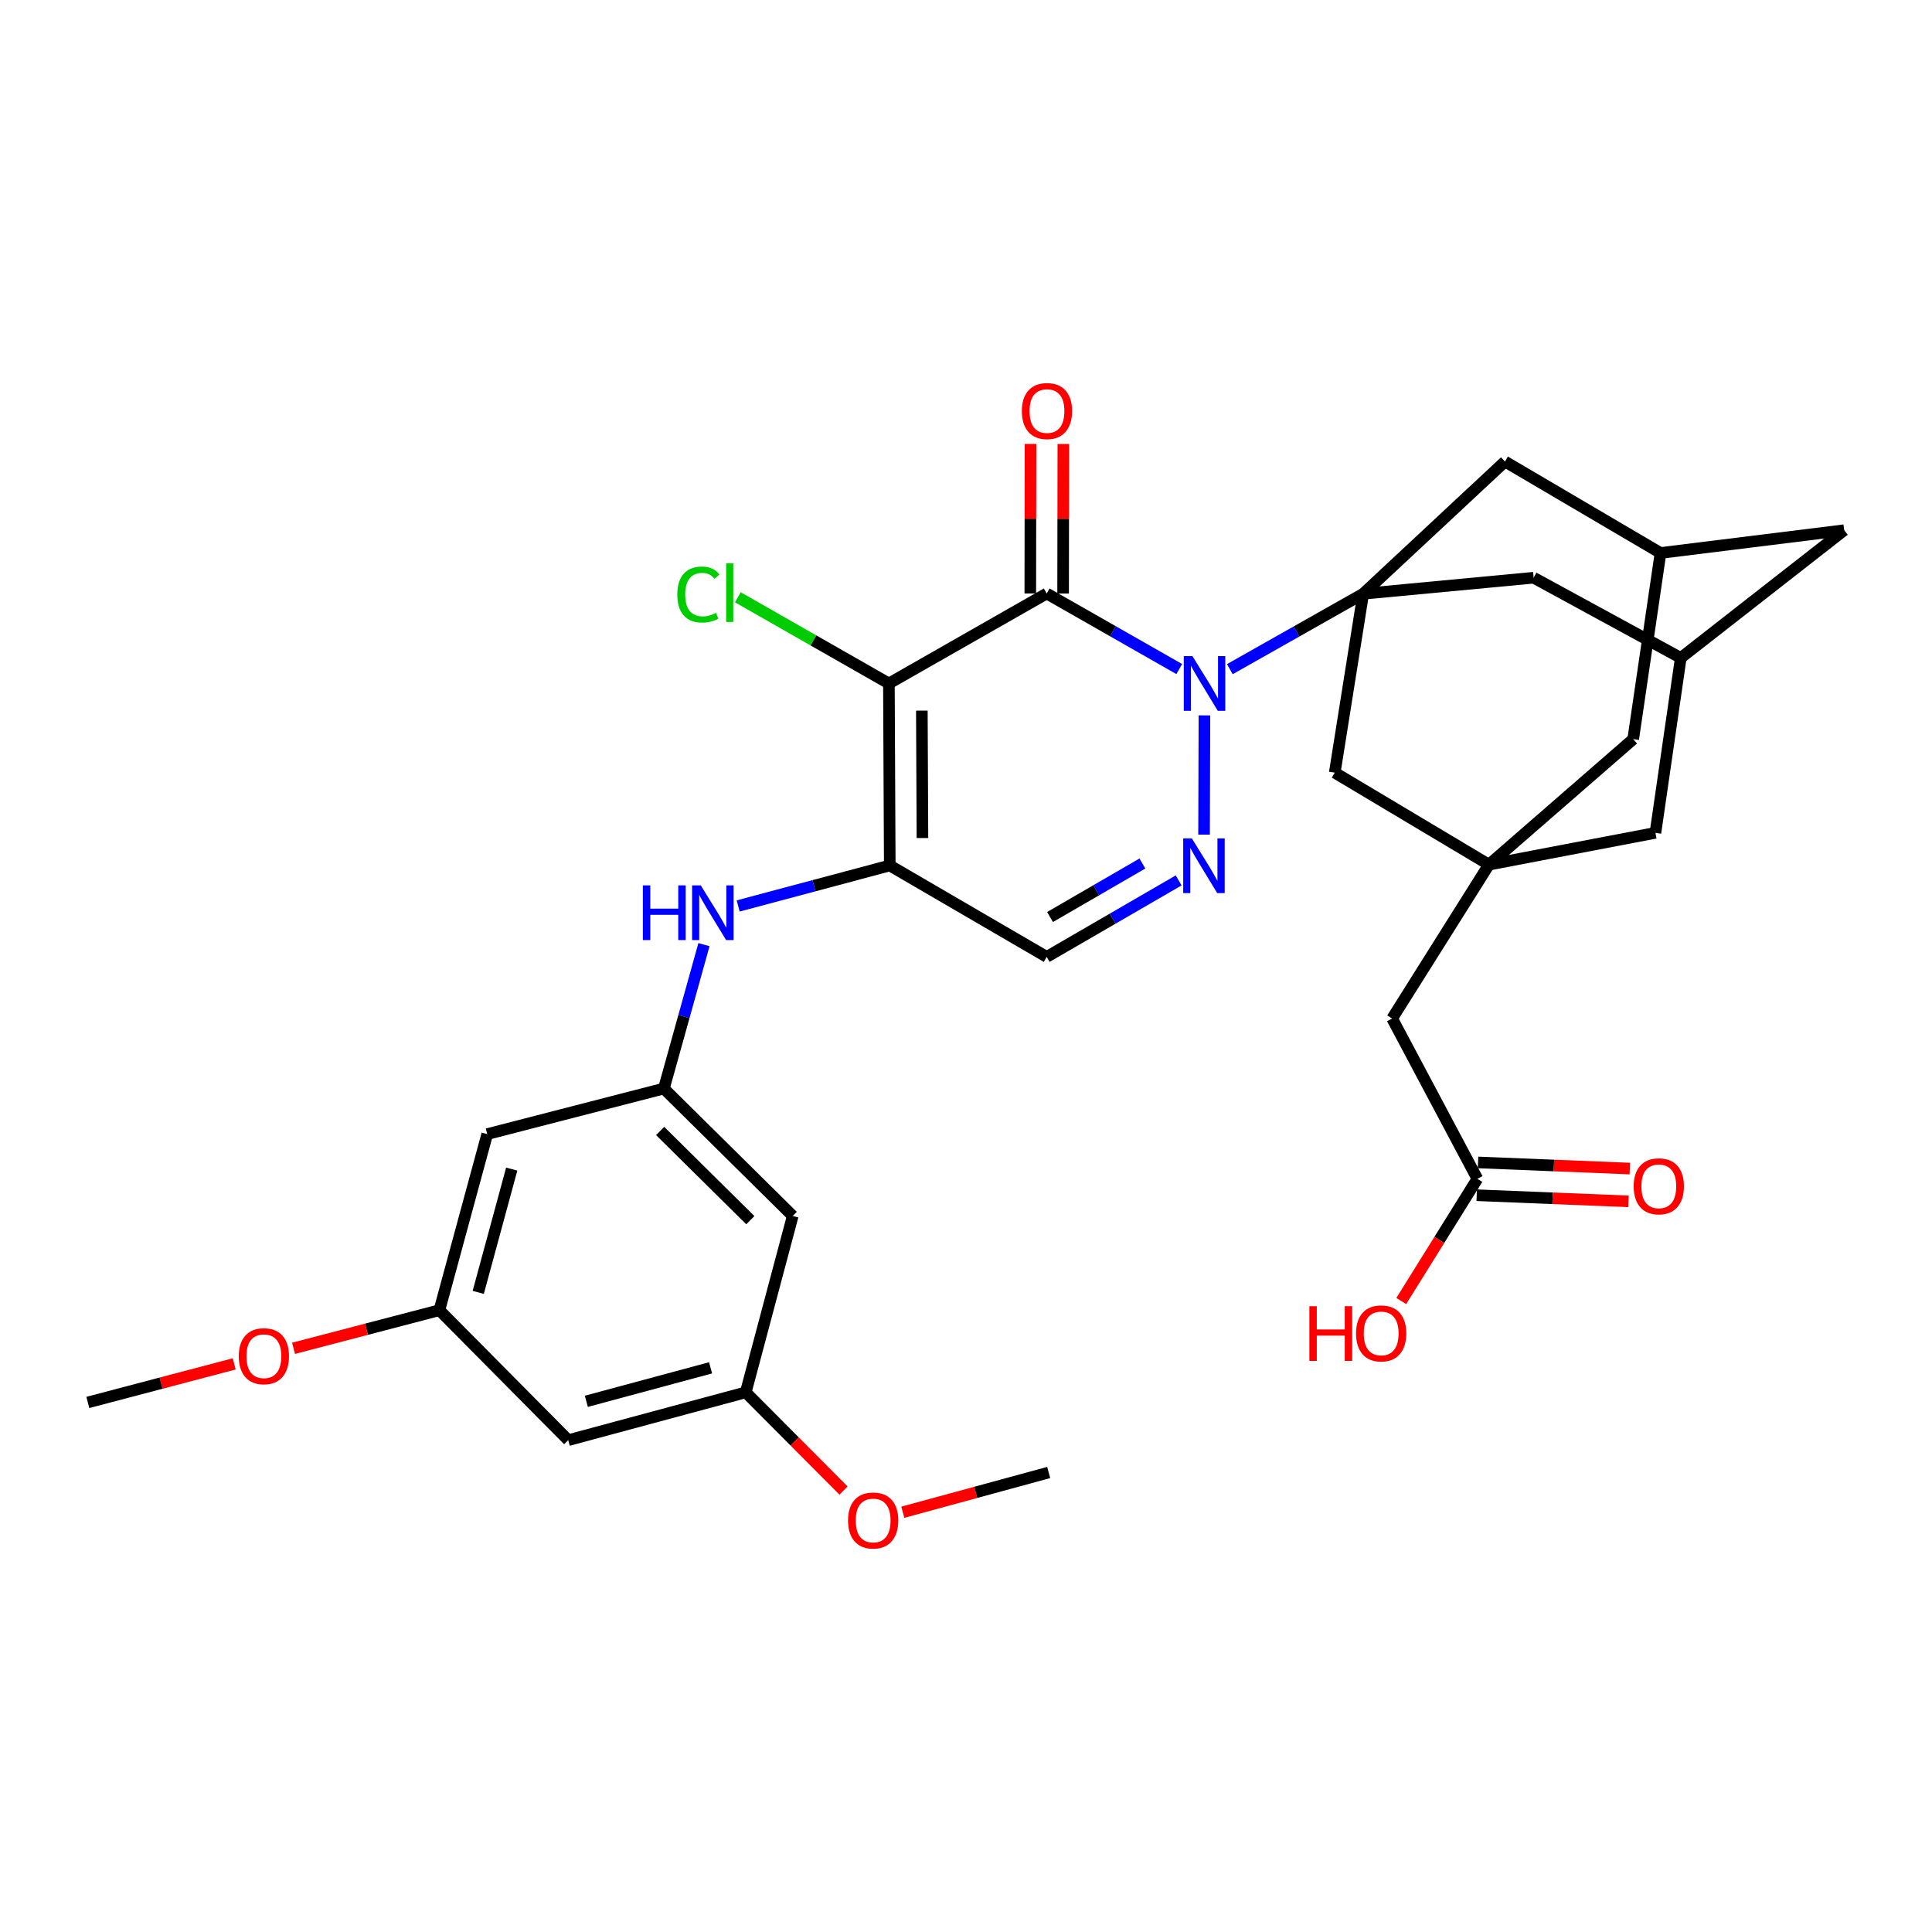 <?xml version='1.0' encoding='iso-8859-1'?>
<svg version='1.1' baseProfile='full'
              xmlns='http://www.w3.org/2000/svg'
                      xmlns:rdkit='http://www.rdkit.org/xml'
                      xmlns:xlink='http://www.w3.org/1999/xlink'
                  xml:space='preserve'
width='1000px' height='1000px' viewBox='0 0 1000 1000'>
<!-- END OF HEADER -->
<rect style='opacity:1.0;fill:#FFFFFF;stroke:none' width='1000' height='1000' x='0' y='0'> </rect>
<path class='bond-0' d='M 610.375,346.301 L 576.073,326.745' style='fill:none;fill-rule:evenodd;stroke:#0000FF;stroke-width:6px;stroke-linecap:butt;stroke-linejoin:miter;stroke-opacity:1' />
<path class='bond-0' d='M 576.073,326.745 L 541.772,307.189' style='fill:none;fill-rule:evenodd;stroke:#000000;stroke-width:6px;stroke-linecap:butt;stroke-linejoin:miter;stroke-opacity:1' />
<path class='bond-2' d='M 636.564,346.357 L 671.075,326.844' style='fill:none;fill-rule:evenodd;stroke:#0000FF;stroke-width:6px;stroke-linecap:butt;stroke-linejoin:miter;stroke-opacity:1' />
<path class='bond-2' d='M 671.075,326.844 L 705.585,307.331' style='fill:none;fill-rule:evenodd;stroke:#000000;stroke-width:6px;stroke-linecap:butt;stroke-linejoin:miter;stroke-opacity:1' />
<path class='bond-4' d='M 623.413,370.283 L 623.216,432.006' style='fill:none;fill-rule:evenodd;stroke:#0000FF;stroke-width:6px;stroke-linecap:butt;stroke-linejoin:miter;stroke-opacity:1' />
<path class='bond-1' d='M 541.772,307.189 L 460.096,353.764' style='fill:none;fill-rule:evenodd;stroke:#000000;stroke-width:6px;stroke-linecap:butt;stroke-linejoin:miter;stroke-opacity:1' />
<path class='bond-12' d='M 550.264,307.202 L 550.322,268.509' style='fill:none;fill-rule:evenodd;stroke:#000000;stroke-width:6px;stroke-linecap:butt;stroke-linejoin:miter;stroke-opacity:1' />
<path class='bond-12' d='M 550.322,268.509 L 550.38,229.817' style='fill:none;fill-rule:evenodd;stroke:#FF0000;stroke-width:6px;stroke-linecap:butt;stroke-linejoin:miter;stroke-opacity:1' />
<path class='bond-12' d='M 533.28,307.177 L 533.338,268.484' style='fill:none;fill-rule:evenodd;stroke:#000000;stroke-width:6px;stroke-linecap:butt;stroke-linejoin:miter;stroke-opacity:1' />
<path class='bond-12' d='M 533.338,268.484 L 533.396,229.791' style='fill:none;fill-rule:evenodd;stroke:#FF0000;stroke-width:6px;stroke-linecap:butt;stroke-linejoin:miter;stroke-opacity:1' />
<path class='bond-18' d='M 460.096,353.764 L 421.001,331.456' style='fill:none;fill-rule:evenodd;stroke:#000000;stroke-width:6px;stroke-linecap:butt;stroke-linejoin:miter;stroke-opacity:1' />
<path class='bond-18' d='M 421.001,331.456 L 381.906,309.149' style='fill:none;fill-rule:evenodd;stroke:#00CC00;stroke-width:6px;stroke-linecap:butt;stroke-linejoin:miter;stroke-opacity:1' />
<path class='bond-32' d='M 460.096,353.764 L 460.54,447.97' style='fill:none;fill-rule:evenodd;stroke:#000000;stroke-width:6px;stroke-linecap:butt;stroke-linejoin:miter;stroke-opacity:1' />
<path class='bond-32' d='M 477.147,367.815 L 477.457,433.759' style='fill:none;fill-rule:evenodd;stroke:#000000;stroke-width:6px;stroke-linecap:butt;stroke-linejoin:miter;stroke-opacity:1' />
<path class='bond-8' d='M 705.585,307.331 L 690.865,399.923' style='fill:none;fill-rule:evenodd;stroke:#000000;stroke-width:6px;stroke-linecap:butt;stroke-linejoin:miter;stroke-opacity:1' />
<path class='bond-10' d='M 705.585,307.331 L 778.966,238.894' style='fill:none;fill-rule:evenodd;stroke:#000000;stroke-width:6px;stroke-linecap:butt;stroke-linejoin:miter;stroke-opacity:1' />
<path class='bond-11' d='M 705.585,307.331 L 793.808,299.027' style='fill:none;fill-rule:evenodd;stroke:#000000;stroke-width:6px;stroke-linecap:butt;stroke-linejoin:miter;stroke-opacity:1' />
<path class='bond-3' d='M 460.54,447.97 L 541.772,495.28' style='fill:none;fill-rule:evenodd;stroke:#000000;stroke-width:6px;stroke-linecap:butt;stroke-linejoin:miter;stroke-opacity:1' />
<path class='bond-7' d='M 460.54,447.97 L 421.308,458.448' style='fill:none;fill-rule:evenodd;stroke:#000000;stroke-width:6px;stroke-linecap:butt;stroke-linejoin:miter;stroke-opacity:1' />
<path class='bond-7' d='M 421.308,458.448 L 382.076,468.926' style='fill:none;fill-rule:evenodd;stroke:#0000FF;stroke-width:6px;stroke-linecap:butt;stroke-linejoin:miter;stroke-opacity:1' />
<path class='bond-5' d='M 610.072,455.698 L 575.922,475.489' style='fill:none;fill-rule:evenodd;stroke:#0000FF;stroke-width:6px;stroke-linecap:butt;stroke-linejoin:miter;stroke-opacity:1' />
<path class='bond-5' d='M 575.922,475.489 L 541.772,495.28' style='fill:none;fill-rule:evenodd;stroke:#000000;stroke-width:6px;stroke-linecap:butt;stroke-linejoin:miter;stroke-opacity:1' />
<path class='bond-5' d='M 591.311,446.941 L 567.406,460.794' style='fill:none;fill-rule:evenodd;stroke:#0000FF;stroke-width:6px;stroke-linecap:butt;stroke-linejoin:miter;stroke-opacity:1' />
<path class='bond-5' d='M 567.406,460.794 L 543.501,474.648' style='fill:none;fill-rule:evenodd;stroke:#000000;stroke-width:6px;stroke-linecap:butt;stroke-linejoin:miter;stroke-opacity:1' />
<path class='bond-6' d='M 770.672,447.545 L 690.865,399.923' style='fill:none;fill-rule:evenodd;stroke:#000000;stroke-width:6px;stroke-linecap:butt;stroke-linejoin:miter;stroke-opacity:1' />
<path class='bond-19' d='M 770.672,447.545 L 720.569,527.173' style='fill:none;fill-rule:evenodd;stroke:#000000;stroke-width:6px;stroke-linecap:butt;stroke-linejoin:miter;stroke-opacity:1' />
<path class='bond-34' d='M 770.672,447.545 L 856.848,431.08' style='fill:none;fill-rule:evenodd;stroke:#000000;stroke-width:6px;stroke-linecap:butt;stroke-linejoin:miter;stroke-opacity:1' />
<path class='bond-35' d='M 770.672,447.545 L 845.346,382.58' style='fill:none;fill-rule:evenodd;stroke:#000000;stroke-width:6px;stroke-linecap:butt;stroke-linejoin:miter;stroke-opacity:1' />
<path class='bond-9' d='M 364.365,488.949 L 353.994,526.187' style='fill:none;fill-rule:evenodd;stroke:#0000FF;stroke-width:6px;stroke-linecap:butt;stroke-linejoin:miter;stroke-opacity:1' />
<path class='bond-9' d='M 353.994,526.187 L 343.622,563.425' style='fill:none;fill-rule:evenodd;stroke:#000000;stroke-width:6px;stroke-linecap:butt;stroke-linejoin:miter;stroke-opacity:1' />
<path class='bond-16' d='M 343.622,563.425 L 410.314,629.371' style='fill:none;fill-rule:evenodd;stroke:#000000;stroke-width:6px;stroke-linecap:butt;stroke-linejoin:miter;stroke-opacity:1' />
<path class='bond-16' d='M 341.684,585.394 L 388.368,631.556' style='fill:none;fill-rule:evenodd;stroke:#000000;stroke-width:6px;stroke-linecap:butt;stroke-linejoin:miter;stroke-opacity:1' />
<path class='bond-17' d='M 343.622,563.425 L 252.19,587.005' style='fill:none;fill-rule:evenodd;stroke:#000000;stroke-width:6px;stroke-linecap:butt;stroke-linejoin:miter;stroke-opacity:1' />
<path class='bond-14' d='M 778.966,238.894 L 859.481,286.223' style='fill:none;fill-rule:evenodd;stroke:#000000;stroke-width:6px;stroke-linecap:butt;stroke-linejoin:miter;stroke-opacity:1' />
<path class='bond-13' d='M 793.808,299.027 L 869.964,340.526' style='fill:none;fill-rule:evenodd;stroke:#000000;stroke-width:6px;stroke-linecap:butt;stroke-linejoin:miter;stroke-opacity:1' />
<path class='bond-20' d='M 869.964,340.526 L 856.848,431.08' style='fill:none;fill-rule:evenodd;stroke:#000000;stroke-width:6px;stroke-linecap:butt;stroke-linejoin:miter;stroke-opacity:1' />
<path class='bond-26' d='M 869.964,340.526 L 954.545,274.429' style='fill:none;fill-rule:evenodd;stroke:#000000;stroke-width:6px;stroke-linecap:butt;stroke-linejoin:miter;stroke-opacity:1' />
<path class='bond-21' d='M 859.481,286.223 L 845.346,382.58' style='fill:none;fill-rule:evenodd;stroke:#000000;stroke-width:6px;stroke-linecap:butt;stroke-linejoin:miter;stroke-opacity:1' />
<path class='bond-33' d='M 859.481,286.223 L 954.545,274.429' style='fill:none;fill-rule:evenodd;stroke:#000000;stroke-width:6px;stroke-linecap:butt;stroke-linejoin:miter;stroke-opacity:1' />
<path class='bond-15' d='M 764.69,610.16 L 720.569,527.173' style='fill:none;fill-rule:evenodd;stroke:#000000;stroke-width:6px;stroke-linecap:butt;stroke-linejoin:miter;stroke-opacity:1' />
<path class='bond-25' d='M 764.347,618.645 L 803.624,620.232' style='fill:none;fill-rule:evenodd;stroke:#000000;stroke-width:6px;stroke-linecap:butt;stroke-linejoin:miter;stroke-opacity:1' />
<path class='bond-25' d='M 803.624,620.232 L 842.902,621.818' style='fill:none;fill-rule:evenodd;stroke:#FF0000;stroke-width:6px;stroke-linecap:butt;stroke-linejoin:miter;stroke-opacity:1' />
<path class='bond-25' d='M 765.033,601.675 L 804.31,603.261' style='fill:none;fill-rule:evenodd;stroke:#000000;stroke-width:6px;stroke-linecap:butt;stroke-linejoin:miter;stroke-opacity:1' />
<path class='bond-25' d='M 804.31,603.261 L 843.587,604.848' style='fill:none;fill-rule:evenodd;stroke:#FF0000;stroke-width:6px;stroke-linecap:butt;stroke-linejoin:miter;stroke-opacity:1' />
<path class='bond-27' d='M 764.69,610.16 L 744.984,641.787' style='fill:none;fill-rule:evenodd;stroke:#000000;stroke-width:6px;stroke-linecap:butt;stroke-linejoin:miter;stroke-opacity:1' />
<path class='bond-27' d='M 744.984,641.787 L 725.278,673.415' style='fill:none;fill-rule:evenodd;stroke:#FF0000;stroke-width:6px;stroke-linecap:butt;stroke-linejoin:miter;stroke-opacity:1' />
<path class='bond-22' d='M 410.314,629.371 L 385.998,720.671' style='fill:none;fill-rule:evenodd;stroke:#000000;stroke-width:6px;stroke-linecap:butt;stroke-linejoin:miter;stroke-opacity:1' />
<path class='bond-23' d='M 252.19,587.005 L 227.431,678.153' style='fill:none;fill-rule:evenodd;stroke:#000000;stroke-width:6px;stroke-linecap:butt;stroke-linejoin:miter;stroke-opacity:1' />
<path class='bond-23' d='M 264.867,605.129 L 247.535,668.933' style='fill:none;fill-rule:evenodd;stroke:#000000;stroke-width:6px;stroke-linecap:butt;stroke-linejoin:miter;stroke-opacity:1' />
<path class='bond-29' d='M 385.998,720.671 L 411.303,746.091' style='fill:none;fill-rule:evenodd;stroke:#000000;stroke-width:6px;stroke-linecap:butt;stroke-linejoin:miter;stroke-opacity:1' />
<path class='bond-29' d='M 411.303,746.091 L 436.607,771.511' style='fill:none;fill-rule:evenodd;stroke:#FF0000;stroke-width:6px;stroke-linecap:butt;stroke-linejoin:miter;stroke-opacity:1' />
<path class='bond-36' d='M 385.998,720.671 L 294.123,745.43' style='fill:none;fill-rule:evenodd;stroke:#000000;stroke-width:6px;stroke-linecap:butt;stroke-linejoin:miter;stroke-opacity:1' />
<path class='bond-36' d='M 367.797,707.985 L 303.485,725.317' style='fill:none;fill-rule:evenodd;stroke:#000000;stroke-width:6px;stroke-linecap:butt;stroke-linejoin:miter;stroke-opacity:1' />
<path class='bond-24' d='M 227.431,678.153 L 294.123,745.43' style='fill:none;fill-rule:evenodd;stroke:#000000;stroke-width:6px;stroke-linecap:butt;stroke-linejoin:miter;stroke-opacity:1' />
<path class='bond-28' d='M 227.431,678.153 L 189.682,688.018' style='fill:none;fill-rule:evenodd;stroke:#000000;stroke-width:6px;stroke-linecap:butt;stroke-linejoin:miter;stroke-opacity:1' />
<path class='bond-28' d='M 189.682,688.018 L 151.932,697.883' style='fill:none;fill-rule:evenodd;stroke:#FF0000;stroke-width:6px;stroke-linecap:butt;stroke-linejoin:miter;stroke-opacity:1' />
<path class='bond-30' d='M 121.228,705.94 L 83.341,715.924' style='fill:none;fill-rule:evenodd;stroke:#FF0000;stroke-width:6px;stroke-linecap:butt;stroke-linejoin:miter;stroke-opacity:1' />
<path class='bond-30' d='M 83.341,715.924 L 45.455,725.907' style='fill:none;fill-rule:evenodd;stroke:#000000;stroke-width:6px;stroke-linecap:butt;stroke-linejoin:miter;stroke-opacity:1' />
<path class='bond-31' d='M 467.298,782.734 L 505.049,772.447' style='fill:none;fill-rule:evenodd;stroke:#FF0000;stroke-width:6px;stroke-linecap:butt;stroke-linejoin:miter;stroke-opacity:1' />
<path class='bond-31' d='M 505.049,772.447 L 542.8,762.159' style='fill:none;fill-rule:evenodd;stroke:#000000;stroke-width:6px;stroke-linecap:butt;stroke-linejoin:miter;stroke-opacity:1' />
<path  class='atom-0' d='M 617.206 339.604
L 626.486 354.604
Q 627.406 356.084, 628.886 358.764
Q 630.366 361.444, 630.446 361.604
L 630.446 339.604
L 634.206 339.604
L 634.206 367.924
L 630.326 367.924
L 620.366 351.524
Q 619.206 349.604, 617.966 347.404
Q 616.766 345.204, 616.406 344.524
L 616.406 367.924
L 612.726 367.924
L 612.726 339.604
L 617.206 339.604
' fill='#0000FF'/>
<path  class='atom-5' d='M 616.904 433.951
L 626.184 448.951
Q 627.104 450.431, 628.584 453.111
Q 630.064 455.791, 630.144 455.951
L 630.144 433.951
L 633.904 433.951
L 633.904 462.271
L 630.024 462.271
L 620.064 445.871
Q 618.904 443.951, 617.664 441.751
Q 616.464 439.551, 616.104 438.871
L 616.104 462.271
L 612.424 462.271
L 612.424 433.951
L 616.904 433.951
' fill='#0000FF'/>
<path  class='atom-8' d='M 332.747 458.267
L 336.587 458.267
L 336.587 470.307
L 351.067 470.307
L 351.067 458.267
L 354.907 458.267
L 354.907 486.587
L 351.067 486.587
L 351.067 473.507
L 336.587 473.507
L 336.587 486.587
L 332.747 486.587
L 332.747 458.267
' fill='#0000FF'/>
<path  class='atom-8' d='M 362.707 458.267
L 371.987 473.267
Q 372.907 474.747, 374.387 477.427
Q 375.867 480.107, 375.947 480.267
L 375.947 458.267
L 379.707 458.267
L 379.707 486.587
L 375.827 486.587
L 365.867 470.187
Q 364.707 468.267, 363.467 466.067
Q 362.267 463.867, 361.907 463.187
L 361.907 486.587
L 358.227 486.587
L 358.227 458.267
L 362.707 458.267
' fill='#0000FF'/>
<path  class='atom-13' d='M 528.913 212.761
Q 528.913 205.961, 532.273 202.161
Q 535.633 198.361, 541.913 198.361
Q 548.193 198.361, 551.553 202.161
Q 554.913 205.961, 554.913 212.761
Q 554.913 219.641, 551.513 223.561
Q 548.113 227.441, 541.913 227.441
Q 535.673 227.441, 532.273 223.561
Q 528.913 219.681, 528.913 212.761
M 541.913 224.241
Q 546.233 224.241, 548.553 221.361
Q 550.913 218.441, 550.913 212.761
Q 550.913 207.201, 548.553 204.401
Q 546.233 201.561, 541.913 201.561
Q 537.593 201.561, 535.233 204.361
Q 532.913 207.161, 532.913 212.761
Q 532.913 218.481, 535.233 221.361
Q 537.593 224.241, 541.913 224.241
' fill='#FF0000'/>
<path  class='atom-19' d='M 350.575 307.726
Q 350.575 300.686, 353.855 297.006
Q 357.175 293.286, 363.455 293.286
Q 369.295 293.286, 372.415 297.406
L 369.775 299.566
Q 367.495 296.566, 363.455 296.566
Q 359.175 296.566, 356.895 299.446
Q 354.655 302.286, 354.655 307.726
Q 354.655 313.326, 356.975 316.206
Q 359.335 319.086, 363.895 319.086
Q 367.015 319.086, 370.655 317.206
L 371.775 320.206
Q 370.295 321.166, 368.055 321.726
Q 365.815 322.286, 363.335 322.286
Q 357.175 322.286, 353.855 318.526
Q 350.575 314.766, 350.575 307.726
' fill='#00CC00'/>
<path  class='atom-19' d='M 375.855 291.566
L 379.535 291.566
L 379.535 321.926
L 375.855 321.926
L 375.855 291.566
' fill='#00CC00'/>
<path  class='atom-26' d='M 845.594 614.033
Q 845.594 607.233, 848.954 603.433
Q 852.314 599.633, 858.594 599.633
Q 864.874 599.633, 868.234 603.433
Q 871.594 607.233, 871.594 614.033
Q 871.594 620.913, 868.194 624.833
Q 864.794 628.713, 858.594 628.713
Q 852.354 628.713, 848.954 624.833
Q 845.594 620.953, 845.594 614.033
M 858.594 625.513
Q 862.914 625.513, 865.234 622.633
Q 867.594 619.713, 867.594 614.033
Q 867.594 608.473, 865.234 605.673
Q 862.914 602.833, 858.594 602.833
Q 854.274 602.833, 851.914 605.633
Q 849.594 608.433, 849.594 614.033
Q 849.594 619.753, 851.914 622.633
Q 854.274 625.513, 858.594 625.513
' fill='#FF0000'/>
<path  class='atom-28' d='M 677.728 676.09
L 681.568 676.09
L 681.568 688.13
L 696.048 688.13
L 696.048 676.09
L 699.888 676.09
L 699.888 704.41
L 696.048 704.41
L 696.048 691.33
L 681.568 691.33
L 681.568 704.41
L 677.728 704.41
L 677.728 676.09
' fill='#FF0000'/>
<path  class='atom-28' d='M 701.888 690.17
Q 701.888 683.37, 705.248 679.57
Q 708.608 675.77, 714.888 675.77
Q 721.168 675.77, 724.528 679.57
Q 727.888 683.37, 727.888 690.17
Q 727.888 697.05, 724.488 700.97
Q 721.088 704.85, 714.888 704.85
Q 708.648 704.85, 705.248 700.97
Q 701.888 697.09, 701.888 690.17
M 714.888 701.65
Q 719.208 701.65, 721.528 698.77
Q 723.888 695.85, 723.888 690.17
Q 723.888 684.61, 721.528 681.81
Q 719.208 678.97, 714.888 678.97
Q 710.568 678.97, 708.208 681.77
Q 705.888 684.57, 705.888 690.17
Q 705.888 695.89, 708.208 698.77
Q 710.568 701.65, 714.888 701.65
' fill='#FF0000'/>
<path  class='atom-29' d='M 123.584 701.974
Q 123.584 695.174, 126.944 691.374
Q 130.304 687.574, 136.584 687.574
Q 142.864 687.574, 146.224 691.374
Q 149.584 695.174, 149.584 701.974
Q 149.584 708.854, 146.184 712.774
Q 142.784 716.654, 136.584 716.654
Q 130.344 716.654, 126.944 712.774
Q 123.584 708.894, 123.584 701.974
M 136.584 713.454
Q 140.904 713.454, 143.224 710.574
Q 145.584 707.654, 145.584 701.974
Q 145.584 696.414, 143.224 693.614
Q 140.904 690.774, 136.584 690.774
Q 132.264 690.774, 129.904 693.574
Q 127.584 696.374, 127.584 701.974
Q 127.584 707.694, 129.904 710.574
Q 132.264 713.454, 136.584 713.454
' fill='#FF0000'/>
<path  class='atom-30' d='M 438.944 786.999
Q 438.944 780.199, 442.304 776.399
Q 445.664 772.599, 451.944 772.599
Q 458.224 772.599, 461.584 776.399
Q 464.944 780.199, 464.944 786.999
Q 464.944 793.879, 461.544 797.799
Q 458.144 801.679, 451.944 801.679
Q 445.704 801.679, 442.304 797.799
Q 438.944 793.919, 438.944 786.999
M 451.944 798.479
Q 456.264 798.479, 458.584 795.599
Q 460.944 792.679, 460.944 786.999
Q 460.944 781.439, 458.584 778.639
Q 456.264 775.799, 451.944 775.799
Q 447.624 775.799, 445.264 778.599
Q 442.944 781.399, 442.944 786.999
Q 442.944 792.719, 445.264 795.599
Q 447.624 798.479, 451.944 798.479
' fill='#FF0000'/>
</svg>

